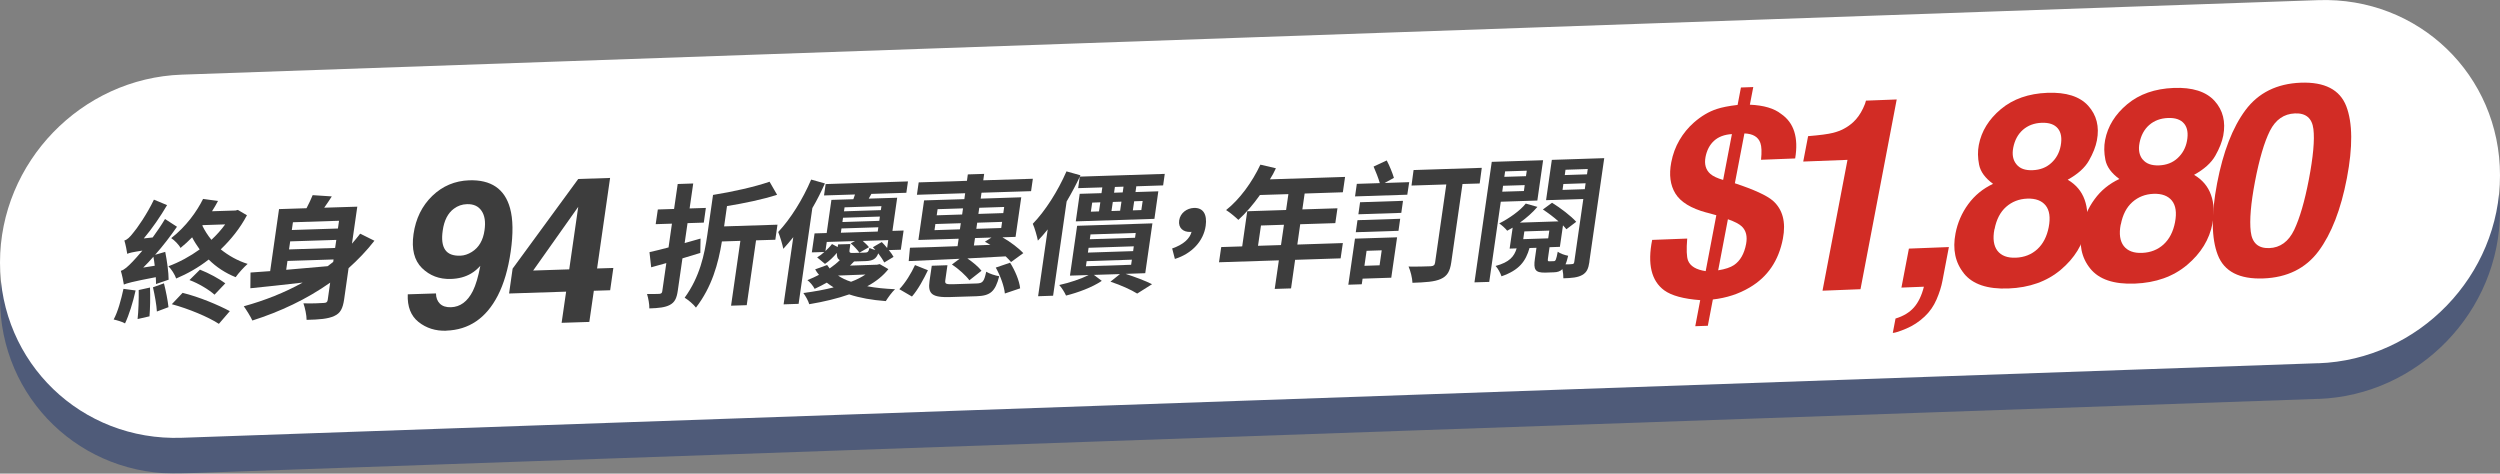 <svg width="549" height="104" viewBox="0 0 549 104" fill="none" xmlns="http://www.w3.org/2000/svg">
<rect x="0" y="0" width="549" height="104" fill="#808080" stroke="none"/>
<g clip-path="url(#clip0_3131_345)">
<g opacity="0.5">
<path d="M509.096 87.591L39.904 103.968C17.867 104.746 0 87.51 0 65.49C0 43.471 17.867 25.003 39.904 24.224L509.096 7.864C531.133 7.102 549 24.322 549 46.341C549 68.361 531.133 86.829 509.096 87.607V87.591Z" fill="#1E3671"/>
</g>
<path d="M509.096 79.759L39.904 96.136C17.867 96.898 0 79.678 0 57.659C0 35.639 17.867 17.171 39.904 16.393L509.096 0.032C531.133 -0.73 549 16.49 549 38.51C549 60.529 531.133 78.997 509.096 79.775V79.759Z" fill="white"/>
<path d="M29.778 63.788C29.194 66.398 28.334 69.187 27.457 71.02C26.922 70.679 25.672 70.322 24.958 70.16C25.916 68.409 26.597 65.782 27.116 63.431L29.778 63.788ZM34.257 62.361C34.257 61.956 34.257 61.421 34.208 60.869C28.837 61.891 27.847 62.215 27.198 62.491C27.116 61.875 26.792 60.286 26.532 59.475C27.328 59.248 28.058 58.551 29.145 57.432C29.551 57.01 30.313 56.167 31.271 55.032C29.048 55.373 28.382 55.535 27.944 55.746C27.863 55.113 27.571 53.654 27.311 52.811C27.944 52.649 28.528 52.065 29.242 51.141C29.973 50.33 32.309 47.006 33.802 43.844L36.691 45.044C35.23 47.541 33.397 50.2 31.579 52.357L33.526 52.146C34.468 50.865 35.425 49.454 36.236 48.092L38.865 49.795C37.437 51.854 35.815 53.978 34.062 55.956L36.285 55.308C36.675 57.286 37.032 59.832 37.032 61.421L34.289 62.361H34.257ZM32.942 63.156C33.023 65.166 32.975 67.76 32.829 69.463L30.216 70.063C30.411 68.328 30.492 65.701 30.459 63.691L32.959 63.139L32.942 63.156ZM33.981 58.356C33.9 57.659 33.802 56.962 33.689 56.378C32.991 57.189 32.228 57.999 31.449 58.761L33.981 58.356ZM36.009 62.231C36.431 63.918 36.853 66.026 36.999 67.452L34.451 68.409C34.386 67.015 33.981 64.809 33.591 63.091L36.009 62.215V62.231ZM54.233 47.265C52.724 50.119 50.728 52.6 48.472 54.757C50.192 56.135 52.188 57.27 54.379 57.951C53.551 58.68 52.367 59.977 51.75 60.869C49.527 59.977 47.498 58.664 45.827 56.994C43.571 58.761 41.137 60.123 38.687 61.161C38.427 60.35 37.6 59.037 36.983 58.47C39.385 57.578 41.738 56.297 43.847 54.773C43.247 53.913 42.663 53.054 42.192 52.114C41.413 52.924 40.569 53.686 39.644 54.448C39.287 53.735 38.297 52.746 37.6 52.292C40.861 49.762 43.231 46.438 44.594 43.682L47.872 44.136C47.466 44.914 47.044 45.628 46.557 46.39L51.702 46.228L52.237 46.098L54.217 47.265H54.233ZM40.083 64.307C43.701 65.182 47.953 66.982 50.468 68.328L48.066 71.117C45.73 69.593 41.364 67.777 37.729 66.804L40.099 64.307H40.083ZM43.912 59.215C45.876 59.977 48.18 61.242 49.478 62.215L47.109 64.712C45.924 63.642 43.604 62.231 41.608 61.502L43.912 59.215ZM44.431 49.552C44.951 50.622 45.616 51.676 46.428 52.665C47.563 51.611 48.57 50.492 49.446 49.276L44.513 49.438L44.431 49.552Z" fill="#3D3D3D"/>
<path d="M82.242 52.843C80.522 55.065 78.607 57.043 76.546 58.891L75.573 65.734C75.28 67.728 74.761 68.798 73.382 69.398C72.019 70.031 70.136 70.177 67.329 70.241C67.329 69.22 66.988 67.598 66.631 66.609C68.432 66.674 70.493 66.577 71.094 66.528C71.678 66.512 71.905 66.334 71.97 65.831L72.505 62.069C67.361 65.701 61.535 68.442 55.418 70.387C55.044 69.544 54.103 68.036 53.535 67.258C58.128 65.993 62.509 64.258 66.469 62.053C62.217 62.539 58.16 62.993 54.98 63.301L55.012 59.848C56.278 59.751 57.722 59.637 59.328 59.54L61.276 45.919L67.313 45.725C67.832 44.72 68.335 43.682 68.659 42.855L72.862 43.131C72.327 43.99 71.743 44.833 71.191 45.611L78.461 45.385L77.293 53.508C77.909 52.811 78.51 52.065 79.094 51.319L82.21 52.859L82.242 52.843ZM62.834 59.248C65.722 59.005 68.838 58.729 71.954 58.453C72.376 58.145 72.765 57.821 73.171 57.513L73.252 56.978L63.126 57.302L62.85 59.248H62.834ZM73.852 52.681L63.726 53.005L63.467 54.773L73.593 54.448L73.852 52.681ZM64.327 48.806L64.083 50.508L74.209 50.184L74.453 48.481L64.327 48.806Z" fill="#3D3D3D"/>
<path d="M98.015 72.625C95.646 72.706 93.618 72.057 91.914 70.712C90.226 69.366 89.431 67.339 89.544 64.631L95.743 64.436C95.743 65.361 96.036 66.123 96.587 66.674C97.139 67.225 97.951 67.501 99.022 67.469C101.066 67.404 102.673 66.22 103.841 63.901C104.474 62.62 105.026 60.788 105.48 58.372C104.815 59.102 104.133 59.669 103.435 60.075C102.17 60.821 100.693 61.21 98.989 61.258C96.474 61.34 94.364 60.529 92.66 58.859C90.956 57.172 90.34 54.692 90.81 51.4C91.297 47.995 92.677 45.206 94.932 43.017C97.188 40.844 99.898 39.709 103.014 39.596C107.833 39.434 110.835 41.477 112.004 45.709C112.669 48.108 112.718 51.286 112.15 55.243C111.598 59.086 110.657 62.312 109.31 64.923C106.746 69.885 102.965 72.447 97.983 72.609L98.015 72.625ZM99.687 45.822C98.356 46.795 97.529 48.4 97.22 50.638C96.944 52.519 97.123 53.929 97.756 54.854C98.389 55.778 99.492 56.2 101.082 56.151C101.943 56.118 102.786 55.843 103.614 55.324C105.156 54.367 106.097 52.778 106.405 50.541C106.665 48.741 106.454 47.33 105.756 46.309C105.074 45.287 104.003 44.785 102.543 44.833C101.472 44.866 100.531 45.19 99.687 45.822Z" fill="#3D3D3D"/>
<path d="M134.69 58.843L133.992 63.739L130.406 63.853L129.416 70.695L123.331 70.89L124.321 64.047L111.793 64.453L112.572 58.989L126.982 39.304L133.976 39.077L131.12 58.956L134.706 58.843H134.69ZM117.083 59.41L125.002 59.151L126.982 45.417L117.083 59.41Z" fill="#3D3D3D"/>
<path d="M153.774 55.551C152.492 55.94 151.161 56.346 149.863 56.735L148.841 63.837C148.597 65.539 148.159 66.398 147.088 66.966C146.049 67.517 144.638 67.663 142.593 67.728C142.625 66.853 142.366 65.458 142.09 64.566C143.226 64.582 144.41 64.55 144.8 64.534C145.189 64.485 145.384 64.372 145.433 63.966L146.325 57.772C145.141 58.097 144.021 58.405 142.999 58.697L142.625 55.373C143.826 55.097 145.271 54.757 146.812 54.335L147.559 49.114L143.989 49.227L144.459 46.001L148.029 45.887L148.824 40.407L152.232 40.293L151.437 45.774L155.007 45.66L154.553 48.887L150.983 49L150.35 53.378C151.534 53.054 152.687 52.713 153.839 52.389L153.79 55.567L153.774 55.551ZM170.261 52.649L166.026 52.778L163.981 67.015L160.541 67.128L162.586 52.892L158.529 53.022C157.733 57.918 156.338 62.993 152.833 67.55C152.265 66.804 151.21 65.912 150.35 65.377C153.677 60.804 154.699 55.924 155.332 51.546L156.581 42.806C160.93 42.109 165.782 41.023 168.995 39.904L170.651 42.774C167.454 43.812 163.413 44.639 159.648 45.255L159.015 49.714L170.732 49.341L170.261 52.665V52.649Z" fill="#3D3D3D"/>
<path d="M181.15 40.293C180.339 42.077 179.446 43.909 178.391 45.693L175.373 66.723L172.079 66.836L174.205 52.081C173.458 53.005 172.728 53.881 172.014 54.643C171.868 53.832 171.284 51.854 170.894 50.946C173.572 48.108 176.282 43.795 178.132 39.434L181.182 40.293H181.15ZM197.848 54.837L195.187 54.919C195.641 55.454 195.998 56.005 196.226 56.41L194.181 57.643C193.905 57.091 193.402 56.346 192.866 55.632C192.396 56.881 191.649 57.27 190.124 57.335L187.56 57.416C187.284 57.708 186.976 58.016 186.667 58.324L192.591 58.129L193.191 57.999L195.09 59.102C193.954 60.545 192.396 61.81 190.449 62.864C192.315 63.22 194.359 63.415 196.55 63.512C195.836 64.177 195.009 65.344 194.522 66.123C191.503 65.896 188.81 65.426 186.473 64.647C183.893 65.555 180.972 66.253 177.71 66.804C177.499 66.058 176.915 65.02 176.412 64.339C178.846 64.031 181.118 63.61 183.065 63.107C182.529 62.766 182.026 62.442 181.556 62.069C180.728 62.539 179.852 62.993 178.894 63.431C178.586 62.799 177.856 61.923 177.304 61.518C178.229 61.161 179.04 60.756 179.852 60.35C179.527 59.961 179.235 59.588 179.008 59.151L181.637 58.194C181.799 58.453 181.994 58.713 182.189 58.956C183.065 58.34 183.811 57.74 184.428 57.124C183.909 56.848 183.73 56.362 183.779 55.535C183.016 56.443 182.124 57.318 181.166 57.951L179.446 56.524C179.982 56.216 180.517 55.794 181.02 55.34L178.278 55.421L178.878 51.254L181.539 51.173L182.578 43.893L187.398 43.747C187.528 43.422 187.641 43.066 187.755 42.709L180.955 42.92L181.312 40.423L199.39 39.839L199.033 42.336L191.357 42.579L190.773 43.617L197.021 43.422L195.982 50.703L198.433 50.622L197.832 54.789L197.848 54.837ZM193.662 53.184C194.035 53.573 194.457 53.978 194.814 54.465L195.057 52.73L189.459 52.908C189.994 53.394 190.546 53.897 190.822 54.286L188.728 55.486C188.323 54.919 187.511 54.011 186.814 53.443L187.755 52.94L181.556 53.135L181.264 55.129C181.799 54.611 182.318 54.108 182.708 53.589L183.957 54.254L184.039 53.67L186.749 53.589L186.554 54.902C186.473 55.486 186.635 55.567 187.414 55.551L189.978 55.47C190.562 55.454 190.724 55.291 190.935 54.448C191.227 54.611 191.73 54.773 192.234 54.902C192.071 54.675 191.86 54.481 191.682 54.286L193.613 53.167L193.662 53.184ZM186.895 61.875C188.128 61.421 189.183 60.869 190.059 60.286L184.039 60.513C184.834 61.064 185.807 61.534 186.895 61.875ZM184.655 51.108L192.753 50.849L192.883 49.908L184.785 50.168L184.655 51.108ZM193.223 47.557L185.126 47.817L184.996 48.757L193.094 48.498L193.223 47.557ZM185.467 45.53L185.337 46.406L193.434 46.147L193.564 45.271L185.467 45.53Z" fill="#3D3D3D"/>
<path d="M197.491 63.512C198.822 62.118 200.12 60.01 200.932 58.21L203.771 59.345C202.863 61.242 201.629 63.561 200.266 65.118L197.508 63.512H197.491ZM211.95 42.433L201.354 42.774L201.743 40.05L212.34 39.709L212.534 38.299L216.121 38.185L215.926 39.596L226.815 39.255L226.425 41.979L215.537 42.32L215.358 43.617L224.267 43.325L223.018 52.016L220.129 52.114C221.93 53.135 223.732 54.529 224.721 55.583L222.028 57.545C221.703 57.14 221.297 56.751 220.843 56.297C218.052 56.443 215.196 56.589 212.437 56.751C213.654 57.578 214.904 58.632 215.537 59.459L212.875 61.55C212.145 60.529 210.474 59.021 209.045 58.08L210.733 56.832C206.481 57.026 202.603 57.205 199.552 57.335L199.828 54.4C202.619 54.335 206.271 54.221 210.279 54.059L210.522 52.422L201.678 52.697L202.928 44.006L211.772 43.731L211.95 42.433ZM214.514 62.248C215.796 62.199 216.105 61.842 216.575 59.669C217.24 60.091 218.522 60.513 219.431 60.659C218.539 64.08 217.451 64.955 214.433 65.053L208.705 65.231C204.648 65.361 203.723 64.55 204.128 61.696L204.615 58.356L208.056 58.243L207.585 61.567C207.471 62.361 207.747 62.458 209.435 62.41L214.514 62.248ZM210.798 50.362L210.993 49.017L205.41 49.195L205.216 50.541L210.798 50.362ZM205.703 47.282L211.285 47.103L211.48 45.757L205.897 45.936L205.703 47.282ZM217.516 53.784C217.094 53.54 216.689 53.313 216.283 53.086L217.727 52.162L214.109 52.276L213.865 53.913L217.516 53.767V53.784ZM214.401 50.249L219.869 50.071L220.064 48.725L214.595 48.903L214.401 50.249ZM215.05 45.628L214.855 46.974L220.324 46.795L220.518 45.449L215.05 45.628ZM221.817 57.691C222.904 59.41 223.861 61.648 224.024 63.318L220.665 64.453C220.535 62.945 219.691 60.545 218.669 58.761L221.817 57.691Z" fill="#3D3D3D"/>
<path d="M237.265 38.493C236.389 40.39 235.351 42.352 234.231 44.249L231.261 64.939L227.967 65.053L230.077 50.379C229.363 51.27 228.632 52.114 227.918 52.843C227.772 52.032 227.221 50.038 226.799 49.146C229.525 46.341 232.3 41.996 234.198 37.634L237.265 38.493ZM247.181 60.14C249.323 60.837 251.627 61.712 252.99 62.41L249.728 64.469C248.446 63.658 246.126 62.604 243.854 61.858L245.947 60.188L240.219 60.367L241.955 61.68C239.862 63.091 236.762 64.242 234.101 64.907C233.793 64.21 233.16 63.188 232.608 62.588C234.831 62.102 237.33 61.275 239.083 60.399L234.961 60.529L236.535 49.584L253.071 49.049L251.497 59.994L247.181 60.14ZM249.534 40.909L249.355 42.174L254.369 42.012L253.509 48.06L236.243 48.611L237.103 42.563L241.89 42.417L242.069 41.153L236.762 41.315L237.119 38.785L255.781 38.185L255.424 40.715L249.534 40.909ZM238.466 58.47L248.398 58.145L248.56 57.026L238.629 57.351L238.466 58.47ZM238.904 55.47L248.836 55.146L248.982 54.092L239.051 54.416L238.904 55.47ZM239.326 52.535L249.258 52.211L249.404 51.157L239.472 51.481L239.326 52.535ZM239.554 46.487L241.339 46.422L241.631 44.428L239.846 44.493L239.554 46.487ZM244.081 46.341L245.98 46.276L246.272 44.282L244.373 44.347L244.081 46.341ZM246.726 40.99L244.828 41.055L244.649 42.32L246.548 42.255L246.726 40.99ZM249.063 44.201L248.771 46.195L250.637 46.13L250.929 44.136L249.063 44.201Z" fill="#3D3D3D"/>
<path d="M257.404 54.562C259.79 53.751 261.282 52.454 261.672 50.897C261.575 50.93 261.461 50.93 261.347 50.93C259.887 50.978 258.702 50.087 258.946 48.4C259.189 46.763 260.633 45.725 262.191 45.66C264.268 45.595 265.112 47.119 264.771 49.584C264.301 52.908 261.769 55.697 258.004 56.864L257.404 54.546V54.562Z" fill="#3D3D3D"/>
<path d="M294.403 56.735L284.407 57.059L283.514 63.334L279.928 63.447L280.837 57.172L267.692 57.594L268.179 54.254L272.788 54.108L273.891 46.39L282.427 46.114L282.93 42.628L276.683 42.823C275.19 44.947 273.518 46.86 271.944 48.287C271.36 47.719 270.029 46.601 269.25 46.13C272.204 43.812 274.995 39.985 276.78 36.158L280.188 36.953C279.815 37.78 279.376 38.591 278.873 39.385L295.377 38.85L294.89 42.223L286.5 42.498L285.997 45.984L293.705 45.741L293.235 49L285.527 49.243L284.894 53.703L294.89 53.378L294.403 56.718V56.735ZM281.307 53.816L281.957 49.357L276.91 49.519L276.261 53.978L281.307 53.816Z" fill="#3D3D3D"/>
<path d="M305.535 60.983L299.223 61.194L299.044 62.426L296.091 62.523L297.551 52.405L306.801 52.114L305.519 60.999L305.535 60.983ZM304.059 40.18L309.463 40.001L309.041 42.758L297.568 43.131L297.957 40.374L303.004 40.212C302.696 39.109 302.111 37.666 301.641 36.58L304.529 35.234C305.146 36.418 305.795 37.991 306.103 39.061L304.059 40.18ZM298.103 48.352L307.483 48.044L307.11 50.687L297.73 50.995L298.103 48.352ZM298.671 44.412L308.099 44.103L307.726 46.746L298.298 47.055L298.671 44.412ZM300.099 55.081L299.629 58.372L302.955 58.259L303.426 54.967L300.099 55.081ZM324.928 40.293L321.163 40.407L318.696 57.626C318.404 59.621 317.804 60.626 316.408 61.258C315.012 61.891 313.016 62.004 310.177 62.102C310.144 61.08 309.738 59.426 309.317 58.535C311.264 58.583 313.568 58.486 314.185 58.47C314.801 58.421 315.061 58.243 315.142 57.675L317.609 40.504L309.966 40.747L310.42 37.342L325.398 36.856L324.944 40.261L324.928 40.293Z" fill="#3D3D3D"/>
<path d="M329.569 44.298L327.037 61.907L323.792 62.004L327.589 35.542L338.867 35.185L337.601 44.039L329.569 44.298ZM349.042 57.464C348.815 59.021 348.442 59.848 347.435 60.399C346.462 60.95 345.131 61.064 343.314 61.113C343.33 60.561 343.249 59.767 343.103 59.102C342.632 59.588 342.015 59.783 341.22 59.799L339.387 59.864C337.082 59.929 336.725 59.167 337.066 56.816L337.407 54.416L335.881 54.465C335.054 57.351 333.642 59.329 329.731 60.675C329.504 59.977 328.936 58.924 328.433 58.405C331.484 57.578 332.506 56.346 333.058 54.546L331.516 54.594L332.181 49.989C331.776 50.233 331.386 50.443 330.981 50.67C330.591 50.151 329.763 49.422 329.228 49.065C331.386 47.979 333.837 46.26 335.054 44.703L337.618 45.433C336.563 46.665 335.232 47.849 333.772 48.887L342.243 48.611C341.22 47.687 339.922 46.73 338.819 46.001L340.831 44.525C342.665 45.66 345.001 47.428 346.137 48.708L343.979 50.346C343.784 50.087 343.525 49.811 343.232 49.487L342.551 54.205L340.279 54.286L339.938 56.686C339.857 57.302 339.873 57.383 340.247 57.383L341.204 57.351C341.61 57.351 341.74 57.075 342.08 55.275C342.551 55.664 343.654 56.037 344.368 56.167C344.174 56.962 343.995 57.61 343.784 58.048C344.385 58.048 344.953 58.048 345.18 57.999C345.537 57.999 345.667 57.87 345.715 57.48L347.695 43.698L339.516 43.958L340.782 35.105L352.288 34.731L349.026 57.416L349.042 57.464ZM334.648 41.947L334.827 40.65L330.072 40.796L329.893 42.093L334.648 41.947ZM330.526 37.634L330.348 38.834L335.102 38.688L335.281 37.488L330.526 37.634ZM334.502 52.519L339.987 52.34L340.23 50.638L334.745 50.816L334.502 52.519ZM348.02 41.542L348.198 40.245L343.314 40.407L343.135 41.704L348.02 41.542ZM343.784 37.277L343.622 38.445L348.506 38.282L348.669 37.115L343.784 37.277Z" fill="#3D3D3D"/>
<path d="M374.747 46.682C371.323 45.757 369.051 44.347 367.915 42.498C366.779 40.65 366.487 38.364 367.006 35.656C367.347 33.872 367.947 32.251 368.807 30.775C369.668 29.3 370.722 28.019 371.972 26.916C373.578 25.506 375.266 24.5 377.019 23.933C378.09 23.576 379.599 23.268 381.579 23.041L382.309 19.214L385.019 19.117L384.272 22.992C387.323 23.122 389.611 23.803 391.137 25.019C393.96 26.948 394.983 30.208 394.22 34.796L386.723 35.088C386.901 33.386 386.853 32.153 386.577 31.391C386.106 30.062 384.938 29.364 383.072 29.3L380.978 40.245C385.197 41.639 387.972 42.92 389.303 44.055C391.478 45.968 392.224 48.757 391.526 52.405C390.601 57.237 388.183 60.804 384.24 63.123C381.838 64.55 379.144 65.426 376.142 65.766L375.039 71.538L372.28 71.636L373.367 65.912C369.7 65.636 367.071 64.923 365.465 63.755C362.641 61.68 361.748 57.983 362.819 52.681L370.511 52.389C370.317 54.789 370.382 56.394 370.69 57.205C371.177 58.453 372.475 59.232 374.568 59.54L376.905 47.265L374.731 46.665L374.747 46.682ZM378.398 39.531L380.329 29.446C378.674 29.543 377.359 30.046 376.402 30.921C375.445 31.797 374.828 32.98 374.536 34.456C374.228 36.061 374.585 37.31 375.607 38.201C376.175 38.688 377.1 39.142 378.414 39.515L378.398 39.531ZM379.453 48.125L377.311 59.361C378.852 59.118 380.005 58.729 380.783 58.21C382.147 57.286 383.039 55.729 383.445 53.573C383.753 51.919 383.445 50.638 382.504 49.73C381.952 49.195 380.93 48.66 379.437 48.141L379.453 48.125Z" fill="#D22C25"/>
<path d="M408.549 63.512L400.224 63.837L405.709 35.105L395.989 35.477L397.06 29.9C399.64 29.689 401.474 29.446 402.545 29.17C404.249 28.748 405.726 27.97 406.959 26.835C407.803 26.057 408.533 25.051 409.133 23.787C409.49 23.041 409.701 22.473 409.766 22.1L416.517 21.841L408.565 63.512H408.549Z" fill="#D22C25"/>
<path d="M425.264 65.766C424.647 67.193 423.787 68.442 422.651 69.512C421.434 70.663 420.087 71.538 418.627 72.155C417.166 72.771 416.176 73.095 415.657 73.111L416.257 69.95C417.977 69.431 419.324 68.62 420.298 67.517C421.272 66.415 422.002 64.891 422.489 62.961L417.555 63.156L419.194 54.594L427.974 54.254L426.562 61.664C426.318 62.961 425.88 64.339 425.264 65.766Z" fill="#D22C25"/>
<path d="M431.284 60.042C429.369 57.675 428.753 54.757 429.434 51.238C429.889 48.903 430.814 46.763 432.225 44.833C433.637 42.904 435.455 41.412 437.678 40.374C435.941 39.109 434.919 37.715 434.611 36.175C434.303 34.634 434.286 33.191 434.546 31.829C435.13 28.797 436.753 26.17 439.414 23.949C442.092 21.727 445.483 20.544 449.605 20.382C453.727 20.22 456.713 21.176 458.563 23.219C460.413 25.262 461.062 27.808 460.478 30.84C460.218 32.202 459.634 33.678 458.741 35.25C457.849 36.839 456.291 38.234 454.068 39.466C455.885 40.536 457.119 41.996 457.784 43.86C458.449 45.709 458.563 47.817 458.109 50.151C457.443 53.654 455.577 56.686 452.542 59.248C449.492 61.81 445.662 63.172 441.053 63.35C436.428 63.529 433.183 62.426 431.268 60.042H431.284ZM437.97 50.362C437.581 52.405 437.808 53.978 438.635 55.065C439.479 56.151 440.826 56.67 442.692 56.589C444.558 56.508 446.116 55.892 447.398 54.724C448.664 53.557 449.492 51.951 449.897 49.892C450.303 47.768 450.076 46.179 449.216 45.109C448.356 44.055 447.009 43.552 445.191 43.617C443.374 43.682 441.816 44.298 440.534 45.433C439.252 46.568 438.408 48.206 438.002 50.33L437.97 50.362ZM442.822 36.093C443.552 37.018 444.737 37.439 446.36 37.374C448.015 37.31 449.378 36.791 450.465 35.785C451.553 34.796 452.234 33.548 452.526 32.024C452.835 30.37 452.64 29.105 451.91 28.213C451.179 27.322 449.995 26.9 448.339 26.965C446.7 27.03 445.337 27.549 444.234 28.505C443.13 29.478 442.433 30.775 442.108 32.429C441.816 33.937 442.043 35.153 442.806 36.077L442.822 36.093Z" fill="#D22C25"/>
<path d="M459.017 58.972C457.102 56.605 456.486 53.67 457.167 50.168C457.606 47.833 458.547 45.693 459.959 43.763C461.37 41.817 463.188 40.342 465.411 39.304C463.675 38.039 462.652 36.645 462.344 35.105C462.036 33.564 462.019 32.121 462.279 30.759C462.863 27.727 464.486 25.1 467.147 22.879C469.825 20.657 473.217 19.474 477.338 19.311C481.46 19.149 484.446 20.106 486.312 22.149C488.162 24.192 488.795 26.738 488.227 29.77C487.968 31.132 487.383 32.607 486.491 34.18C485.598 35.769 484.04 37.164 481.817 38.396C483.635 39.466 484.868 40.925 485.533 42.79C486.199 44.639 486.312 46.746 485.858 49.081C485.193 52.584 483.326 55.616 480.292 58.178C477.241 60.74 473.411 62.102 468.803 62.28C464.194 62.458 460.932 61.356 459.017 58.972ZM465.703 49.308C465.314 51.351 465.541 52.924 466.368 54.011C467.212 55.097 468.559 55.616 470.425 55.535C472.292 55.454 473.849 54.837 475.131 53.67C476.397 52.503 477.225 50.897 477.63 48.838C478.036 46.714 477.809 45.125 476.949 44.055C476.089 43.001 474.742 42.498 472.924 42.563C471.107 42.628 469.549 43.244 468.267 44.379C466.985 45.514 466.141 47.152 465.736 49.276L465.703 49.308ZM470.555 35.023C471.285 35.948 472.47 36.369 474.093 36.321C475.748 36.256 477.111 35.737 478.198 34.731C479.286 33.726 479.967 32.494 480.259 30.97C480.568 29.316 480.373 28.051 479.643 27.159C478.913 26.267 477.728 25.846 476.073 25.911C474.434 25.976 473.071 26.494 471.967 27.451C470.864 28.424 470.166 29.721 469.841 31.375C469.549 32.883 469.776 34.099 470.523 35.023H470.555Z" fill="#D22C25"/>
<path d="M497.039 61.145C491.781 61.34 488.438 59.637 487.026 55.989C485.615 52.357 485.566 47.103 486.88 40.228C488.195 33.353 490.272 28.003 493.096 24.192C495.935 20.382 499.976 18.371 505.234 18.16C510.492 17.966 513.835 19.684 515.246 23.333C516.642 26.981 516.691 32.251 515.376 39.126C514.062 46.001 511.985 51.335 509.161 55.146C506.337 58.94 502.28 60.95 497.023 61.145H497.039ZM503.806 50.476C505.023 47.914 506.094 44.249 507.019 39.45C507.976 34.44 508.317 30.727 508.025 28.343C507.733 25.959 506.386 24.808 503.968 24.905C501.55 25.003 499.733 26.267 498.483 28.716C497.25 31.164 496.146 34.894 495.189 39.904C494.28 44.687 493.972 48.352 494.264 50.849C494.556 53.362 495.919 54.562 498.321 54.481C500.723 54.4 502.573 53.054 503.806 50.476Z" fill="#D22C25"/>
</g>
<defs>
<clipPath id="clip0_3131_345">
<rect width="549" height="104" fill="white"/>
</clipPath>
</defs>
</svg>
